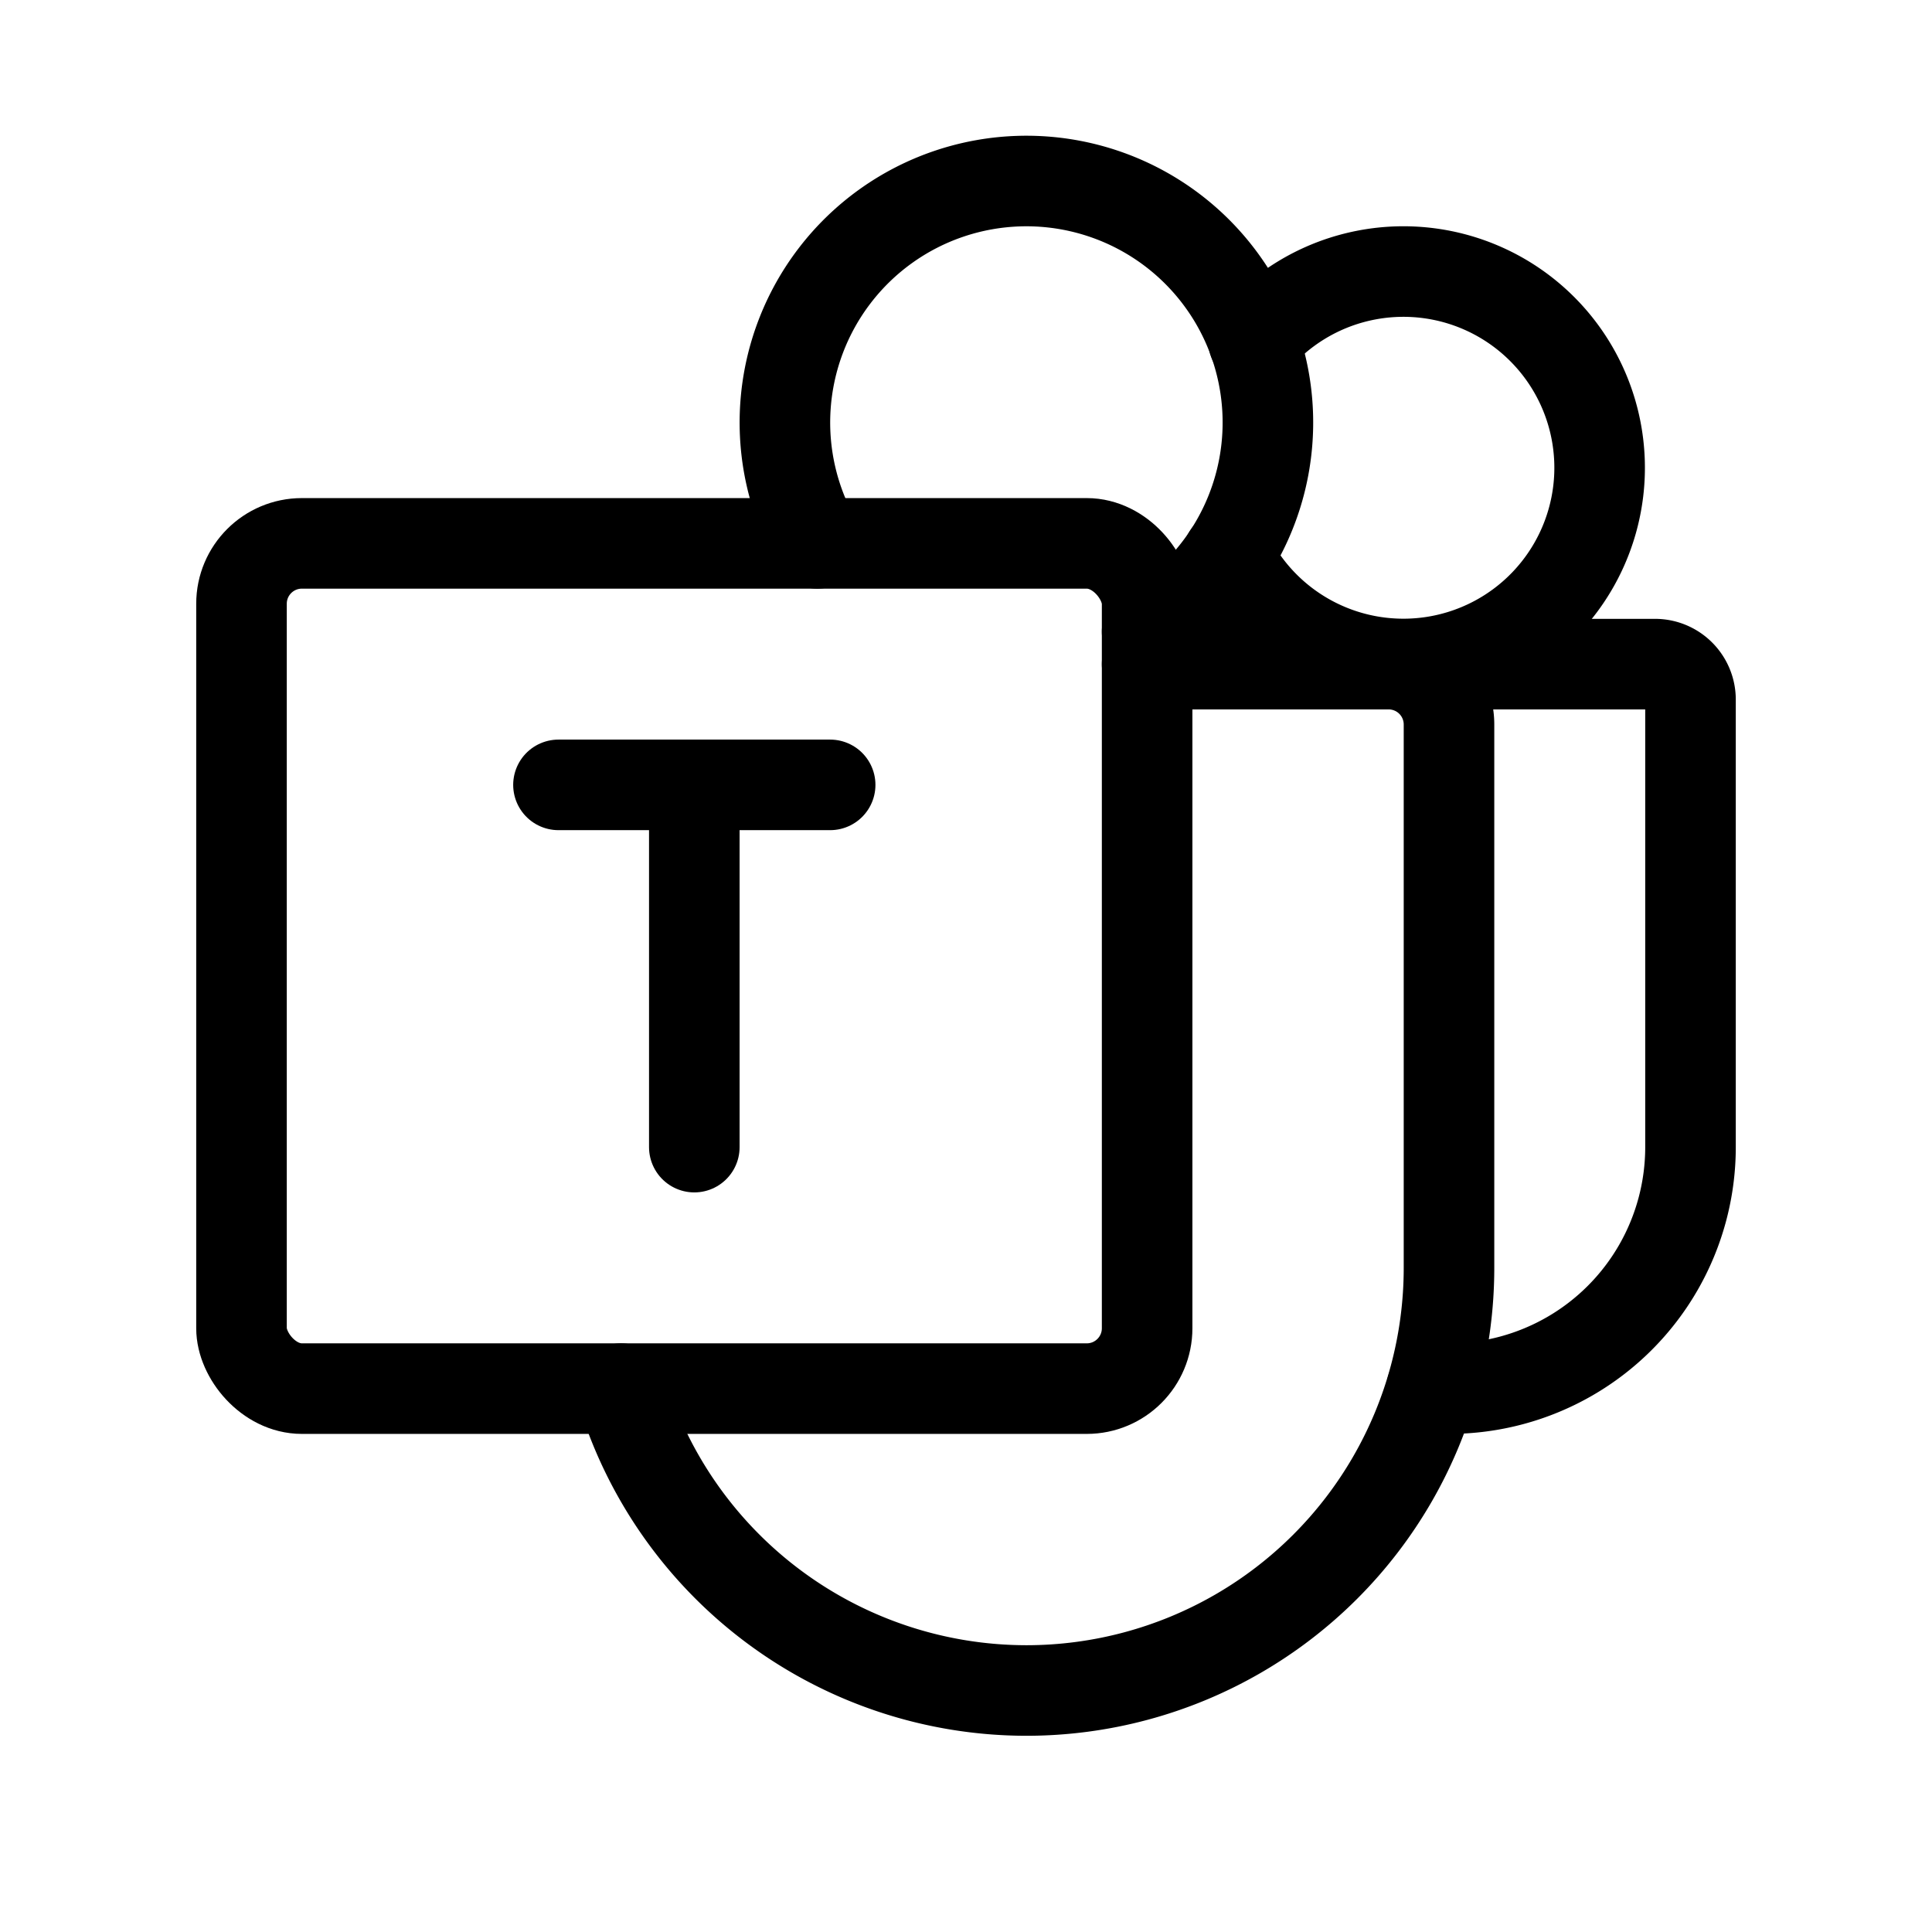 <svg xmlns="http://www.w3.org/2000/svg" viewBox="0 0 256 256"><rect width="256" height="256" fill="none"/><rect x="32" y="72" width="120" height="112" rx="8" fill="none" stroke="#000" stroke-linecap="round" stroke-linejoin="round" stroke-width="12"/><path d="M152,88h32a8,8,0,0,1,8,8v72a56,56,0,0,1-56,56h0a56.1,56.1,0,0,1-53.7-40" fill="none" stroke="#000" stroke-linecap="round" stroke-linejoin="round" stroke-width="12"/><line x1="110" y1="104" x2="74" y2="104" fill="none" stroke="#000" stroke-linecap="round" stroke-linejoin="round" stroke-width="12"/><line x1="92" y1="152" x2="92" y2="104" fill="none" stroke="#000" stroke-linecap="round" stroke-linejoin="round" stroke-width="12"/><path d="M108.3,72A32,32,0,1,1,152,83.7" fill="none" stroke="#000" stroke-linecap="round" stroke-linejoin="round" stroke-width="12"/><path d="M166.1,45.2a26,26,0,1,1-3.4,28.4" fill="none" stroke="#000" stroke-linecap="round" stroke-linejoin="round" stroke-width="12"/><path d="M192,88h27.3a4.7,4.7,0,0,1,4.7,4.7V152a32,32,0,0,1-32,32h-2.3" fill="none" stroke="#000" stroke-linecap="round" stroke-linejoin="round" stroke-width="12"/></svg>